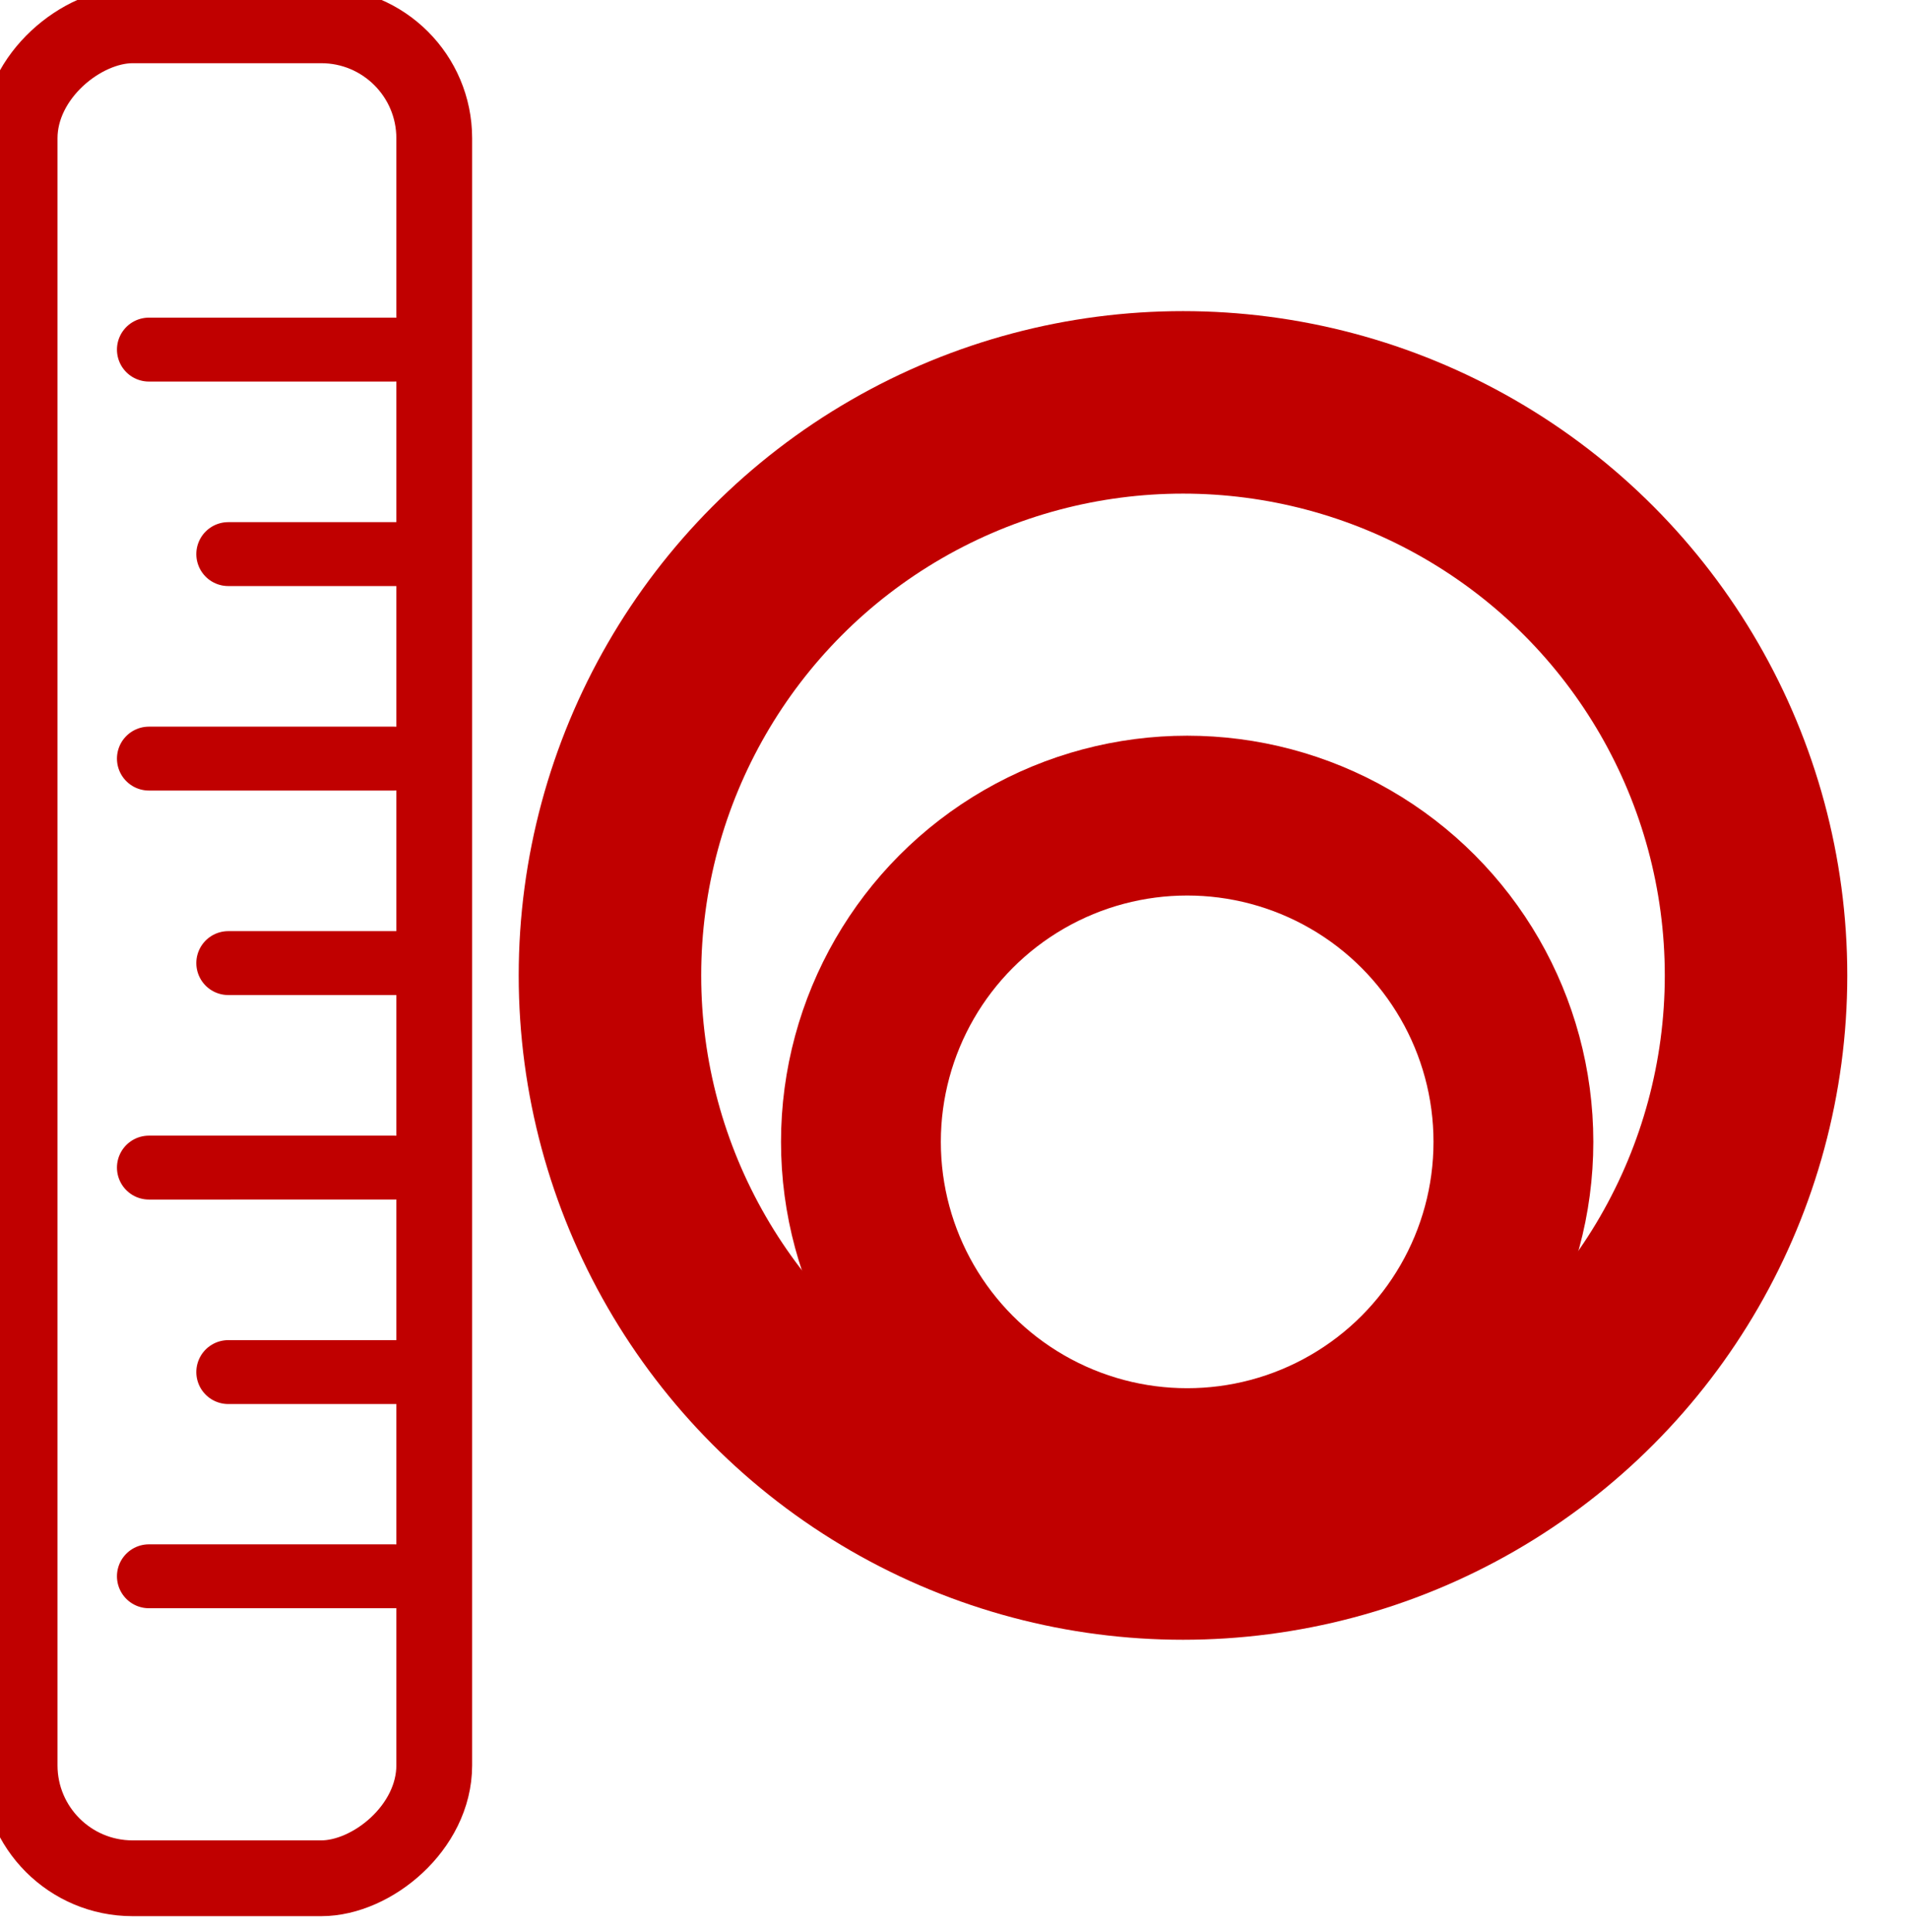<?xml version="1.0" encoding="UTF-8" standalone="no"?>
<svg
   xmlns:dc="http://purl.org/dc/elements/1.1/"
   xmlns:cc="http://creativecommons.org/ns#"
   xmlns:rdf="http://www.w3.org/1999/02/22-rdf-syntax-ns#"
   xmlns:svg="http://www.w3.org/2000/svg"
   xmlns="http://www.w3.org/2000/svg"
   xmlns:sodipodi="http://sodipodi.sourceforge.net/DTD/sodipodi-0.dtd"
   xmlns:inkscape="http://www.inkscape.org/namespaces/inkscape"
   width="18.648mm"
   height="18.871mm"
   viewBox="0 0 18.648 18.871"
   version="1.1"
   id="svg8"
   inkscape:version="1.0 (4035a4fb49, 2020-05-01)"
   sodipodi:docname="feature-pipe-network-sizing.svg"
   inkscape:export-filename="D:\DemGen_2.0\Profile-generator-website\main_website\static\images\features-icon-1.png"
   inkscape:export-xdpi="100"
   inkscape:export-ydpi="100">
  <defs
     id="defs2">
    <inkscape:path-effect
       scale_width="1"
       lpeversion="0"
       end_linecap_type="zerowidth"
       miter_limit="4"
       linejoin_type="extrp_arc"
       start_linecap_type="zerowidth"
       interpolator_beta="0.2"
       interpolator_type="CubicBezierJohan"
       sort_points="true"
       offset_points="5,0.132"
       is_visible="true"
       id="path-effect1040"
       effect="powerstroke" />
    <inkscape:path-effect
       scale_width="1"
       lpeversion="0"
       end_linecap_type="zerowidth"
       miter_limit="4"
       linejoin_type="extrp_arc"
       start_linecap_type="zerowidth"
       interpolator_beta="0.2"
       interpolator_type="CubicBezierJohan"
       sort_points="true"
       offset_points="3,0.132"
       is_visible="true"
       id="path-effect1023"
       effect="powerstroke" />
    <inkscape:path-effect
       scale_width="1"
       lpeversion="0"
       end_linecap_type="zerowidth"
       miter_limit="4"
       linejoin_type="extrp_arc"
       start_linecap_type="zerowidth"
       interpolator_beta="0.2"
       interpolator_type="CubicBezierJohan"
       sort_points="true"
       offset_points="7.927,1.736"
       is_visible="true"
       id="path-effect1003"
       effect="powerstroke" />
    <inkscape:path-effect
       scale_width="1"
       lpeversion="0"
       end_linecap_type="zerowidth"
       miter_limit="4"
       linejoin_type="extrp_arc"
       start_linecap_type="zerowidth"
       interpolator_beta="0.2"
       interpolator_type="CubicBezierJohan"
       sort_points="true"
       offset_points="4,0.132"
       is_visible="true"
       id="path-effect967"
       effect="powerstroke" />
    <inkscape:path-effect
       scale_width="1"
       lpeversion="0"
       end_linecap_type="zerowidth"
       miter_limit="4"
       linejoin_type="extrp_arc"
       start_linecap_type="zerowidth"
       interpolator_beta="0.2"
       interpolator_type="CubicBezierJohan"
       sort_points="true"
       offset_points="4,0.132"
       is_visible="true"
       id="path-effect963"
       effect="powerstroke" />
    <inkscape:path-effect
       scale_width="1"
       lpeversion="0"
       end_linecap_type="zerowidth"
       miter_limit="4"
       linejoin_type="extrp_arc"
       start_linecap_type="zerowidth"
       interpolator_beta="0.2"
       interpolator_type="CubicBezierJohan"
       sort_points="true"
       offset_points="4,0.132"
       is_visible="true"
       id="path-effect945"
       effect="powerstroke" />
    <clipPath
       id="s">
      <path
         inkscape:connector-curvature="0"
         d="M 0,0 V 30 H 60 V 0 Z"
         id="path2" />
    </clipPath>
    <clipPath
       id="t">
      <path
         inkscape:connector-curvature="0"
         d="m 30,15 h 30 v 15 z m 0,0 V 30 H 0 Z m 0,0 H 0 V 0 Z m 0,0 V 0 h 30 z"
         id="path5" />
    </clipPath>
  </defs>
  <sodipodi:namedview
     id="base"
     pagecolor="#ffffff"
     bordercolor="#666666"
     borderopacity="1.0"
     inkscape:pageopacity="0.0"
     inkscape:pageshadow="2"
     inkscape:zoom="4.0000001"
     inkscape:cx="19.720377"
     inkscape:cy="1.1339163"
     inkscape:document-units="mm"
     inkscape:current-layer="layer1"
     showgrid="false"
     inkscape:window-width="1920"
     inkscape:window-height="1017"
     inkscape:window-x="-8"
     inkscape:window-y="96"
     inkscape:window-maximized="1"
     inkscape:snap-global="true"
     fit-margin-top="0"
     fit-margin-left="0"
     fit-margin-right="0"
     fit-margin-bottom="0"
     inkscape:pagecheckerboard="true"
     inkscape:snap-bbox="true"
     inkscape:document-rotation="0" />
  <g
     inkscape:label="Ebene 1"
     inkscape:groupmode="layer"
     id="layer1"
     transform="translate(-407.376,201.47)">
    <g
       style="fill:#000000;stroke:#c00000;stroke-opacity:1"
       transform="matrix(0.223,0,0,0.223,93.412,-140.63)"
       id="g2878">
      <circle
         style="fill:none;stroke:#c00000;stroke-width:7.994;stroke-linecap:round;stroke-linejoin:round;stroke-miterlimit:4;stroke-dasharray:none;stroke-opacity:1"
         id="path838"
         cx="1459.731"
         cy="-230.098"
         r="25.102" />
      <g
         style="fill:none;stroke:#c00000;stroke-opacity:1"
         transform="matrix(0,9.992,-9.992,0,-571.85,-4821.287)"
         id="g856">
        <g
           style="fill:none;stroke:#c00000;stroke-opacity:1"
           transform="matrix(0,-1.303,1.303,0,724.972,396.139)"
           id="g980">
          <rect
             inkscape:export-ydpi="50"
             inkscape:export-xdpi="50"
             transform="rotate(-90)"
             ry="0.38"
             y="456.147"
             x="200.712"
             height="1.395"
             width="6.234"
             id="rect1227"
             style="fill:none;fill-opacity:1;stroke:#c00000;stroke-width:0.255;stroke-linecap:square;stroke-miterlimit:4;stroke-dasharray:none;stroke-dashoffset:0;stroke-opacity:1" />
          <path
             inkscape:export-ydpi="50"
             inkscape:export-xdpi="50"
             inkscape:connector-curvature="0"
             id="path1229-4"
             d="m 457.407,-205.855 -0.825,1e-5"
             style="fill:none;stroke:#c00000;stroke-width:0.215;stroke-linecap:round;stroke-linejoin:miter;stroke-miterlimit:4;stroke-dasharray:none;stroke-dashoffset:0;stroke-opacity:1"
             sodipodi:nodetypes="cc" />
          <path
             sodipodi:nodetypes="cc"
             style="fill:none;stroke:#c00000;stroke-width:0.215;stroke-linecap:round;stroke-linejoin:miter;stroke-miterlimit:4;stroke-dasharray:none;stroke-dashoffset:0;stroke-opacity:1"
             d="m 457.407,-204.479 -0.825,1e-5"
             id="path1231"
             inkscape:connector-curvature="0"
             inkscape:export-xdpi="50"
             inkscape:export-ydpi="50" />
          <path
             inkscape:export-ydpi="50"
             inkscape:export-xdpi="50"
             inkscape:connector-curvature="0"
             id="path1233"
             d="m 457.421,-205.167 h -0.572"
             style="fill:none;stroke:#c00000;stroke-width:0.215;stroke-linecap:round;stroke-linejoin:miter;stroke-miterlimit:4;stroke-dasharray:none;stroke-dashoffset:0;stroke-opacity:1"
             sodipodi:nodetypes="cc" />
          <path
             inkscape:export-ydpi="50"
             inkscape:export-xdpi="50"
             inkscape:connector-curvature="0"
             id="path1235"
             d="m 457.407,-203.103 -0.825,2e-5"
             style="fill:none;stroke:#c00000;stroke-width:0.215;stroke-linecap:round;stroke-linejoin:miter;stroke-miterlimit:4;stroke-dasharray:none;stroke-dashoffset:0;stroke-opacity:1"
             sodipodi:nodetypes="cc" />
          <path
             sodipodi:nodetypes="cc"
             style="fill:none;stroke:#c00000;stroke-width:0.215;stroke-linecap:round;stroke-linejoin:miter;stroke-miterlimit:4;stroke-dasharray:none;stroke-dashoffset:0;stroke-opacity:1"
             d="m 457.421,-203.791 h -0.572"
             id="path1237"
             inkscape:connector-curvature="0"
             inkscape:export-xdpi="50"
             inkscape:export-ydpi="50" />
          <path
             sodipodi:nodetypes="cc"
             style="fill:none;stroke:#c00000;stroke-width:0.215;stroke-linecap:round;stroke-linejoin:miter;stroke-miterlimit:4;stroke-dasharray:none;stroke-dashoffset:0;stroke-opacity:1"
             d="m 457.407,-201.728 h -0.825"
             id="path1239"
             inkscape:connector-curvature="0"
             inkscape:export-xdpi="50"
             inkscape:export-ydpi="50" />
          <path
             inkscape:export-ydpi="50"
             inkscape:export-xdpi="50"
             inkscape:connector-curvature="0"
             id="path1241"
             d="m 457.421,-202.415 -0.572,1e-5"
             style="fill:none;stroke:#c00000;stroke-width:0.215;stroke-linecap:round;stroke-linejoin:miter;stroke-miterlimit:4;stroke-dasharray:none;stroke-dashoffset:0;stroke-opacity:1"
             sodipodi:nodetypes="cc" />
        </g>
      </g>
      <circle
         style="fill:none;stroke:#c00000;stroke-width:7.001;stroke-linecap:round;stroke-linejoin:round;stroke-miterlimit:4;stroke-dasharray:none;stroke-opacity:1"
         id="circle940"
         cx="1459.914"
         cy="-222.808"
         r="14.291" />
    </g>
  </g>
</svg>
